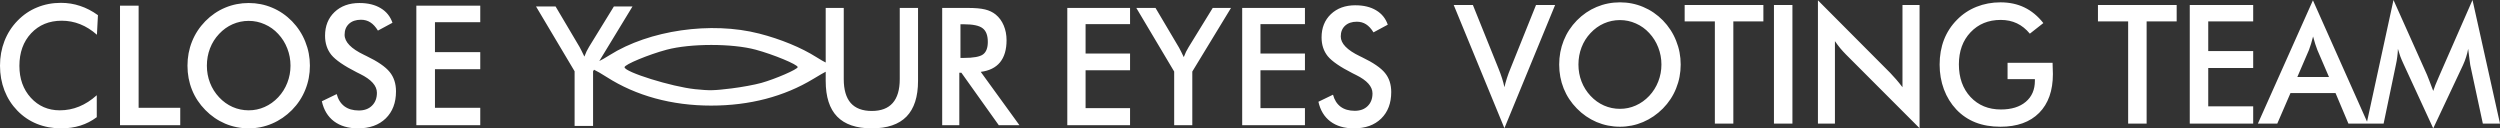 <?xml version="1.0" encoding="UTF-8" standalone="no"?>
<!-- Created with Inkscape (http://www.inkscape.org/) -->

<svg
   version="1.1"
   data-id="svg1"
   width="1169.373"
   height="60.037"
   viewBox="0 0 1169.373 60.037"
   xml:space="preserve"
   xmlns="http://www.w3.org/2000/svg"
   xmlns:svg="http://www.w3.org/2000/svg"><rect x="0" y="0" width="1169.373" height="60.037" fill="#333333" stroke="none"/><defs
     id="defs1"><linearGradient
       id="swatch38"><stop
         style="stop-color:#ffffff;stop-opacity:1;"
         offset="0"
         id="stop38" /></linearGradient></defs><g
     id="g1"
     style="fill:#000000"
     transform="translate(1597.496,302.632)"><path
       id="text29-8-1"
       style="font-size:76.539px;font-family:'Futura Md BT';-inkscape-font-specification:'Futura Md BT';fill:#ffffff;stroke-width:6.378"
       d="m -477.944,-302.632 -12.369,56.906 -25.311,-56.754 -25.746,57.648 h 9.078 l 6.174,-14.279 h 21.061 l 6.027,14.279 h 9.115 7.357 l 5.701,-27.309 c 0.315,-1.389 0.546,-2.716 0.691,-3.979 0.169,-1.288 0.265,-2.512 0.289,-3.674 0.315,1.136 0.678,2.286 1.09,3.447 0.436,1.162 0.944,2.36 1.525,3.598 l 13.908,30.152 13.908,-29.545 c 0.605,-1.313 1.101,-2.601 1.488,-3.863 0.412,-1.263 0.725,-2.526 0.943,-3.789 0.145,1.061 0.316,2.4 0.51,4.016 0.218,1.944 0.374,3.131 0.471,3.561 l 5.883,27.385 h 8.025 l -12.854,-57.801 -15.324,34.961 c -0.145,0.354 -0.364,0.859 -0.654,1.516 -1.089,2.449 -1.888,4.47 -2.396,6.061 -0.702,-1.894 -1.308,-3.486 -1.816,-4.773 -0.484,-1.288 -0.848,-2.208 -1.09,-2.764 z m -269.215,0.152 v 57.648 h 7.951 v -38.559 c 0.775,1.136 1.586,2.222 2.434,3.258 0.872,1.035 1.768,2.019 2.688,2.953 l 34.461,34.508 v -57.613 h -7.988 v 38.447 c -1.041,-1.364 -2.034,-2.588 -2.979,-3.674 -0.944,-1.086 -1.877,-2.109 -2.797,-3.068 z m -92.594,0.945 c -3.849,0 -7.494,0.721 -10.932,2.16 -3.438,1.439 -6.511,3.535 -9.223,6.287 -2.711,2.778 -4.77,5.922 -6.174,9.432 -1.404,3.51 -2.105,7.248 -2.105,11.213 0,3.99 0.701,7.726 2.105,11.211 1.404,3.485 3.462,6.603 6.174,9.355 2.663,2.727 5.726,4.836 9.188,6.326 3.486,1.465 7.142,2.197 10.967,2.197 3.777,0 7.383,-0.733 10.82,-2.197 3.438,-1.465 6.524,-3.574 9.26,-6.326 2.711,-2.752 4.77,-5.883 6.174,-9.393 1.428,-3.51 2.143,-7.235 2.143,-11.174 0,-3.914 -0.714,-7.627 -2.143,-11.137 -1.404,-3.535 -3.462,-6.705 -6.174,-9.508 -2.711,-2.752 -5.785,-4.848 -9.223,-6.287 -3.413,-1.439 -7.032,-2.16 -10.857,-2.16 z m 177.951,0 c -3.97,0 -7.698,0.695 -11.184,2.084 -3.486,1.389 -6.525,3.409 -9.115,6.061 -2.687,2.702 -4.72,5.82 -6.1,9.355 -1.356,3.535 -2.035,7.4 -2.035,11.592 0,4.116 0.667,7.979 1.998,11.59 1.356,3.611 3.293,6.755 5.811,9.432 2.566,2.702 5.555,4.722 8.969,6.061 3.413,1.338 7.299,2.008 11.656,2.008 7.795,0 13.836,-2.16 18.121,-6.479 4.285,-4.318 6.428,-10.377 6.428,-18.18 0,-0.631 -0.037,-1.844 -0.109,-3.637 -0.024,-0.682 -0.037,-1.213 -0.037,-1.592 h -21.061 v 7.613 h 12.781 v 0.797 c 0,4.141 -1.416,7.412 -4.248,9.811 -2.832,2.399 -6.718,3.598 -11.656,3.598 -5.81,0 -10.544,-1.945 -14.199,-5.834 -3.631,-3.914 -5.447,-9.001 -5.447,-15.264 0,-6.161 1.816,-11.162 5.447,-15 3.656,-3.864 8.365,-5.795 14.127,-5.795 2.784,0 5.301,0.529 7.553,1.59 2.251,1.061 4.273,2.678 6.064,4.85 l 6.318,-4.963 c -2.59,-3.283 -5.545,-5.72 -8.861,-7.311 -3.292,-1.591 -7.033,-2.387 -11.221,-2.387 z m -907.191,0.234 c -4.001,0 -7.721,0.714 -11.16,2.139 -3.44,1.4 -6.489,3.473 -9.149,6.221 -2.659,2.723 -4.696,5.891 -6.111,9.504 -1.391,3.588 -2.084,7.431 -2.084,11.527 0,4.097 0.693,7.965 2.084,11.604 1.415,3.613 3.429,6.756 6.039,9.428 2.635,2.723 5.684,4.784 9.149,6.184 3.488,1.4 7.281,2.1 11.379,2.1 3.22,0 6.208,-0.434 8.965,-1.299 2.757,-0.865 5.306,-2.174 7.649,-3.93 v -10.268 c -2.635,2.366 -5.391,4.134 -8.27,5.305 -2.854,1.171 -5.868,1.756 -9.039,1.756 -5.44,0 -9.953,-1.96 -13.539,-5.879 -3.562,-3.919 -5.342,-8.893 -5.342,-14.924 0,-6.234 1.829,-11.31 5.488,-15.229 3.684,-3.919 8.454,-5.879 14.309,-5.879 3.025,0 5.902,0.548 8.635,1.643 2.757,1.094 5.368,2.735 7.832,4.924 l 0.475,-9.162 c -2.683,-1.934 -5.452,-3.371 -8.307,-4.312 -2.854,-0.967 -5.855,-1.451 -9.002,-1.451 z m 87.84,0.078 c -3.879,0 -7.55,0.723 -11.014,2.174 -3.464,1.45 -6.563,3.564 -9.295,6.338 -2.732,2.799 -4.806,5.967 -6.221,9.504 -1.415,3.537 -2.121,7.302 -2.121,11.297 0,4.02 0.706,7.787 2.121,11.299 1.415,3.512 3.488,6.654 6.221,9.428 2.683,2.748 5.769,4.872 9.258,6.373 3.513,1.476 7.197,2.215 11.051,2.215 3.806,0 7.442,-0.739 10.906,-2.215 3.464,-1.476 6.573,-3.599 9.33,-6.373 2.732,-2.774 4.806,-5.93 6.221,-9.467 1.439,-3.537 2.158,-7.29 2.158,-11.26 0,-3.944 -0.719,-7.684 -2.158,-11.221 -1.415,-3.562 -3.489,-6.756 -6.221,-9.58 -2.732,-2.774 -5.831,-4.887 -9.295,-6.338 -3.44,-1.45 -7.087,-2.174 -10.941,-2.174 z m 51.797,0 c -4.806,0 -8.696,1.412 -11.672,4.236 -2.952,2.825 -4.428,6.514 -4.428,11.068 0,3.512 0.976,6.489 2.928,8.932 1.976,2.417 5.915,5.128 11.818,8.131 0.39,0.178 0.952,0.458 1.684,0.84 5.221,2.57 7.83,5.495 7.83,8.777 0,2.519 -0.768,4.53 -2.305,6.031 -1.512,1.501 -3.563,2.252 -6.148,2.252 -2.732,0 -4.976,-0.65 -6.732,-1.947 -1.756,-1.323 -2.964,-3.231 -3.623,-5.725 l -6.951,3.359 c 0.903,4.071 2.804,7.2 5.707,9.389 2.927,2.188 6.673,3.283 11.234,3.283 5.44,0 9.757,-1.552 12.953,-4.656 3.196,-3.13 4.795,-7.342 4.795,-12.635 0,-3.639 -0.989,-6.667 -2.965,-9.084 -1.976,-2.443 -5.611,-4.936 -10.904,-7.48 -0.268,-0.127 -0.634,-0.306 -1.098,-0.535 -6.05,-2.901 -9.074,-6.03 -9.074,-9.389 0,-2.137 0.683,-3.843 2.049,-5.115 1.391,-1.272 3.256,-1.908 5.598,-1.908 1.659,0 3.122,0.406 4.391,1.221 1.293,0.814 2.477,2.1 3.551,3.855 l 6.807,-3.664 c -1.025,-2.977 -2.868,-5.254 -5.527,-6.832 -2.659,-1.603 -5.964,-2.404 -9.916,-2.404 z m 511.834,0.938 23.713,57.613 23.711,-57.613 h -8.932 l -11.875,29.545 c -0.654,1.566 -1.223,3.094 -1.707,4.584 -0.484,1.49 -0.883,2.93 -1.197,4.318 -0.266,-1.313 -0.63,-2.69 -1.09,-4.129 -0.46,-1.465 -1.042,-3.056 -1.744,-4.773 l -11.91,-29.545 z m 108.021,0 v 7.652 h 14.127 v 47.801 h 8.643 v -47.801 h 14.053 v -7.652 z m 41.766,0 v 55.453 h 8.643 v -55.453 z m 151.551,0 v 7.652 h 14.125 v 47.801 h 8.643 v -47.801 h 14.055 v -7.652 z m 42.945,0 v 55.453 h 29.668 v -8.066 h -21.025 v -17.916 h 21.025 v -7.918 h -21.025 v -13.9 h 21.025 v -7.652 z m -390.283,0.121 c -4.719,0 -8.54,1.387 -11.463,4.16 -2.898,2.773 -4.348,6.397 -4.348,10.869 0,3.448 0.959,6.371 2.875,8.77 1.94,2.374 5.809,5.036 11.605,7.984 0.383,0.175 0.934,0.449 1.652,0.824 5.126,2.524 7.689,5.396 7.689,8.619 0,2.474 -0.755,4.448 -2.264,5.922 -1.485,1.474 -3.498,2.211 -6.037,2.211 -2.683,0 -4.885,-0.636 -6.609,-1.91 -1.725,-1.299 -2.912,-3.174 -3.559,-5.623 l -6.826,3.299 c 0.886,3.998 2.755,7.072 5.605,9.221 2.874,2.149 6.552,3.223 11.031,3.223 5.342,0 9.581,-1.524 12.719,-4.572 3.138,-3.073 4.707,-7.209 4.707,-12.406 0,-3.573 -0.97,-6.546 -2.91,-8.92 -1.94,-2.399 -5.509,-4.847 -10.707,-7.346 -0.263,-0.125 -0.623,-0.301 -1.078,-0.525 -5.941,-2.848 -8.912,-5.921 -8.912,-9.219 0,-2.099 0.672,-3.772 2.014,-5.021 1.365,-1.249 3.197,-1.875 5.496,-1.875 1.629,0 3.067,0.4 4.312,1.199 1.27,0.8 2.43,2.061 3.484,3.785 l 6.684,-3.598 c -1.006,-2.923 -2.815,-5.16 -5.426,-6.709 -2.611,-1.574 -5.856,-2.361 -9.736,-2.361 z m -577.844,0.199 v 55.881 h 28.178 v -8.131 h -19.469 v -47.75 z m 138.613,0 v 55.881 h 29.896 v -8.131 h -21.188 v -18.053 h 21.188 v -7.979 h -21.188 v -14.008 h 21.188 v -7.711 z m 55.986,0.371 18.039,30.305 v 25.574 h 8.637 v -25.574 l 0.443,-0.727 c 1.126,0.503 3.478,1.849 5.961,3.438 13.704,8.766 30.443,13.34 48.818,13.34 18,0 34.122,-4.211 47.799,-12.488 2.753,-1.666 5.072,-3.006 5.795,-3.359 v 4.303 c 0,7.446 1.784,13.005 5.354,16.678 3.569,3.673 8.971,5.51 16.205,5.51 7.234,0 12.647,-1.837 16.24,-5.51 3.593,-3.698 5.391,-9.257 5.391,-16.678 v -34.143 h -8.553 v 33.318 c 0,4.947 -1.101,8.669 -3.305,11.168 -2.18,2.474 -5.438,3.711 -9.773,3.711 -4.36,0 -7.642,-1.237 -9.846,-3.711 -2.18,-2.499 -3.269,-6.221 -3.269,-11.168 v -33.318 h -8.443 v 25.535 c -0.737,-0.33 -2.456,-1.314 -4.363,-2.52 -7.061,-4.463 -16.704,-8.435 -26.719,-11.004 -22.546,-5.784 -51.449,-1.619 -70.022,10.092 -1.994,1.257 -3.744,2.244 -4.799,2.744 l 15.527,-25.516 h -8.709 l -11.525,18.74 c -0.415,0.662 -0.817,1.387 -1.207,2.176 -0.366,0.789 -0.721,1.629 -1.062,2.52 -0.415,-0.916 -0.83,-1.77 -1.244,-2.559 -0.39,-0.789 -0.72,-1.425 -0.988,-1.908 l -11.232,-18.969 z m 189.976,0.668 v 54.867 h 8.012 v -24.547 h 0.971 l 17.498,24.547 h 9.666 l -18.109,-24.961 c 3.976,-0.5 6.984,-1.985 9.02,-4.459 2.036,-2.499 3.053,-5.946 3.053,-10.344 0,-2.499 -0.442,-4.798 -1.328,-6.896 -0.886,-2.099 -2.145,-3.811 -3.773,-5.135 -1.365,-1.099 -3.019,-1.887 -4.959,-2.361 -1.916,-0.475 -4.622,-0.711 -8.119,-0.711 z m 58.522,0 v 54.867 h 29.355 v -7.982 h -20.803 v -17.727 h 20.803 v -7.834 h -20.803 v -13.754 h 20.803 v -7.57 z m 32.279,0 17.715,29.758 v 25.109 h 8.479 v -25.109 l 18.109,-29.758 h -8.551 l -11.318,18.4 c -0.407,0.65 -0.802,1.362 -1.185,2.137 -0.359,0.775 -0.708,1.6 -1.043,2.475 -0.407,-0.899 -0.814,-1.737 -1.221,-2.512 -0.383,-0.775 -0.707,-1.398 -0.971,-1.873 l -11.031,-18.627 z m 49.527,0 v 54.867 h 29.355 v -7.982 h -20.805 v -17.727 h 20.805 v -7.834 h -20.805 v -13.754 h 20.805 v -7.57 z m 176.709,5.688 c 2.615,0 5.095,0.529 7.443,1.59 2.372,1.035 4.455,2.526 6.246,4.471 1.84,1.97 3.245,4.217 4.213,6.742 0.993,2.525 1.488,5.189 1.488,7.992 0,2.778 -0.496,5.428 -1.488,7.953 -0.968,2.5 -2.373,4.735 -4.213,6.705 -1.864,1.97 -3.97,3.472 -6.318,4.508 -2.324,1.035 -4.781,1.553 -7.371,1.553 -2.639,0 -5.132,-0.517 -7.48,-1.553 -2.348,-1.035 -4.443,-2.538 -6.283,-4.508 -1.84,-1.97 -3.245,-4.205 -4.213,-6.705 -0.968,-2.5 -1.451,-5.15 -1.451,-7.953 0,-2.828 0.483,-5.506 1.451,-8.031 0.968,-2.525 2.373,-4.759 4.213,-6.703 1.84,-1.97 3.935,-3.472 6.283,-4.508 2.372,-1.035 4.866,-1.553 7.48,-1.553 z m -641.4,0.373 c 2.635,0 5.136,0.535 7.502,1.604 2.391,1.043 4.49,2.545 6.295,4.504 1.854,1.985 3.268,4.25 4.244,6.795 1,2.545 1.5,5.228 1.5,8.053 0,2.799 -0.5,5.471 -1.5,8.016 -0.976,2.519 -2.39,4.771 -4.244,6.756 -1.878,1.985 -4.001,3.5 -6.367,4.543 -2.342,1.043 -4.819,1.564 -7.43,1.564 -2.659,0 -5.171,-0.521 -7.537,-1.564 -2.366,-1.043 -4.476,-2.558 -6.33,-4.543 -1.854,-1.985 -3.27,-4.237 -4.246,-6.756 -0.976,-2.519 -1.463,-5.191 -1.463,-8.016 0,-2.85 0.487,-5.547 1.463,-8.092 0.976,-2.545 2.392,-4.797 4.246,-6.756 1.854,-1.985 3.964,-3.498 6.33,-4.541 2.391,-1.043 4.903,-1.566 7.537,-1.566 z m 332.914,1.584 h 1.545 c 4.312,0 7.259,0.626 8.84,1.875 1.605,1.224 2.408,3.348 2.408,6.371 0,2.798 -0.743,4.746 -2.228,5.846 -1.485,1.099 -4.492,1.65 -9.02,1.65 h -1.545 z m 632.688,5.732 c 0.339,1.288 0.679,2.461 1.018,3.521 0.339,1.035 0.666,1.958 0.98,2.766 l 5.445,12.65 h -14.814 l 5.447,-12.65 c 0.339,-0.884 0.666,-1.844 0.98,-2.879 0.339,-1.061 0.653,-2.196 0.943,-3.408 z m -749.258,3.945 c 7.655,-0.004 15.29,0.732 20.77,2.211 8.34,2.251 19.672,6.948 19.672,8.154 0,1.014 -10.39,5.53 -17,7.389 -3.025,0.851 -9.314,2.01 -13.975,2.578 -8.372,1.021 -10.171,1.058 -17.025,0.354 -10.869,-1.118 -33,-8.008 -33,-10.275 0,-1.253 11.237,-5.924 19.672,-8.178 5.557,-1.484 13.231,-2.228 20.887,-2.232 z" /></g></svg>
